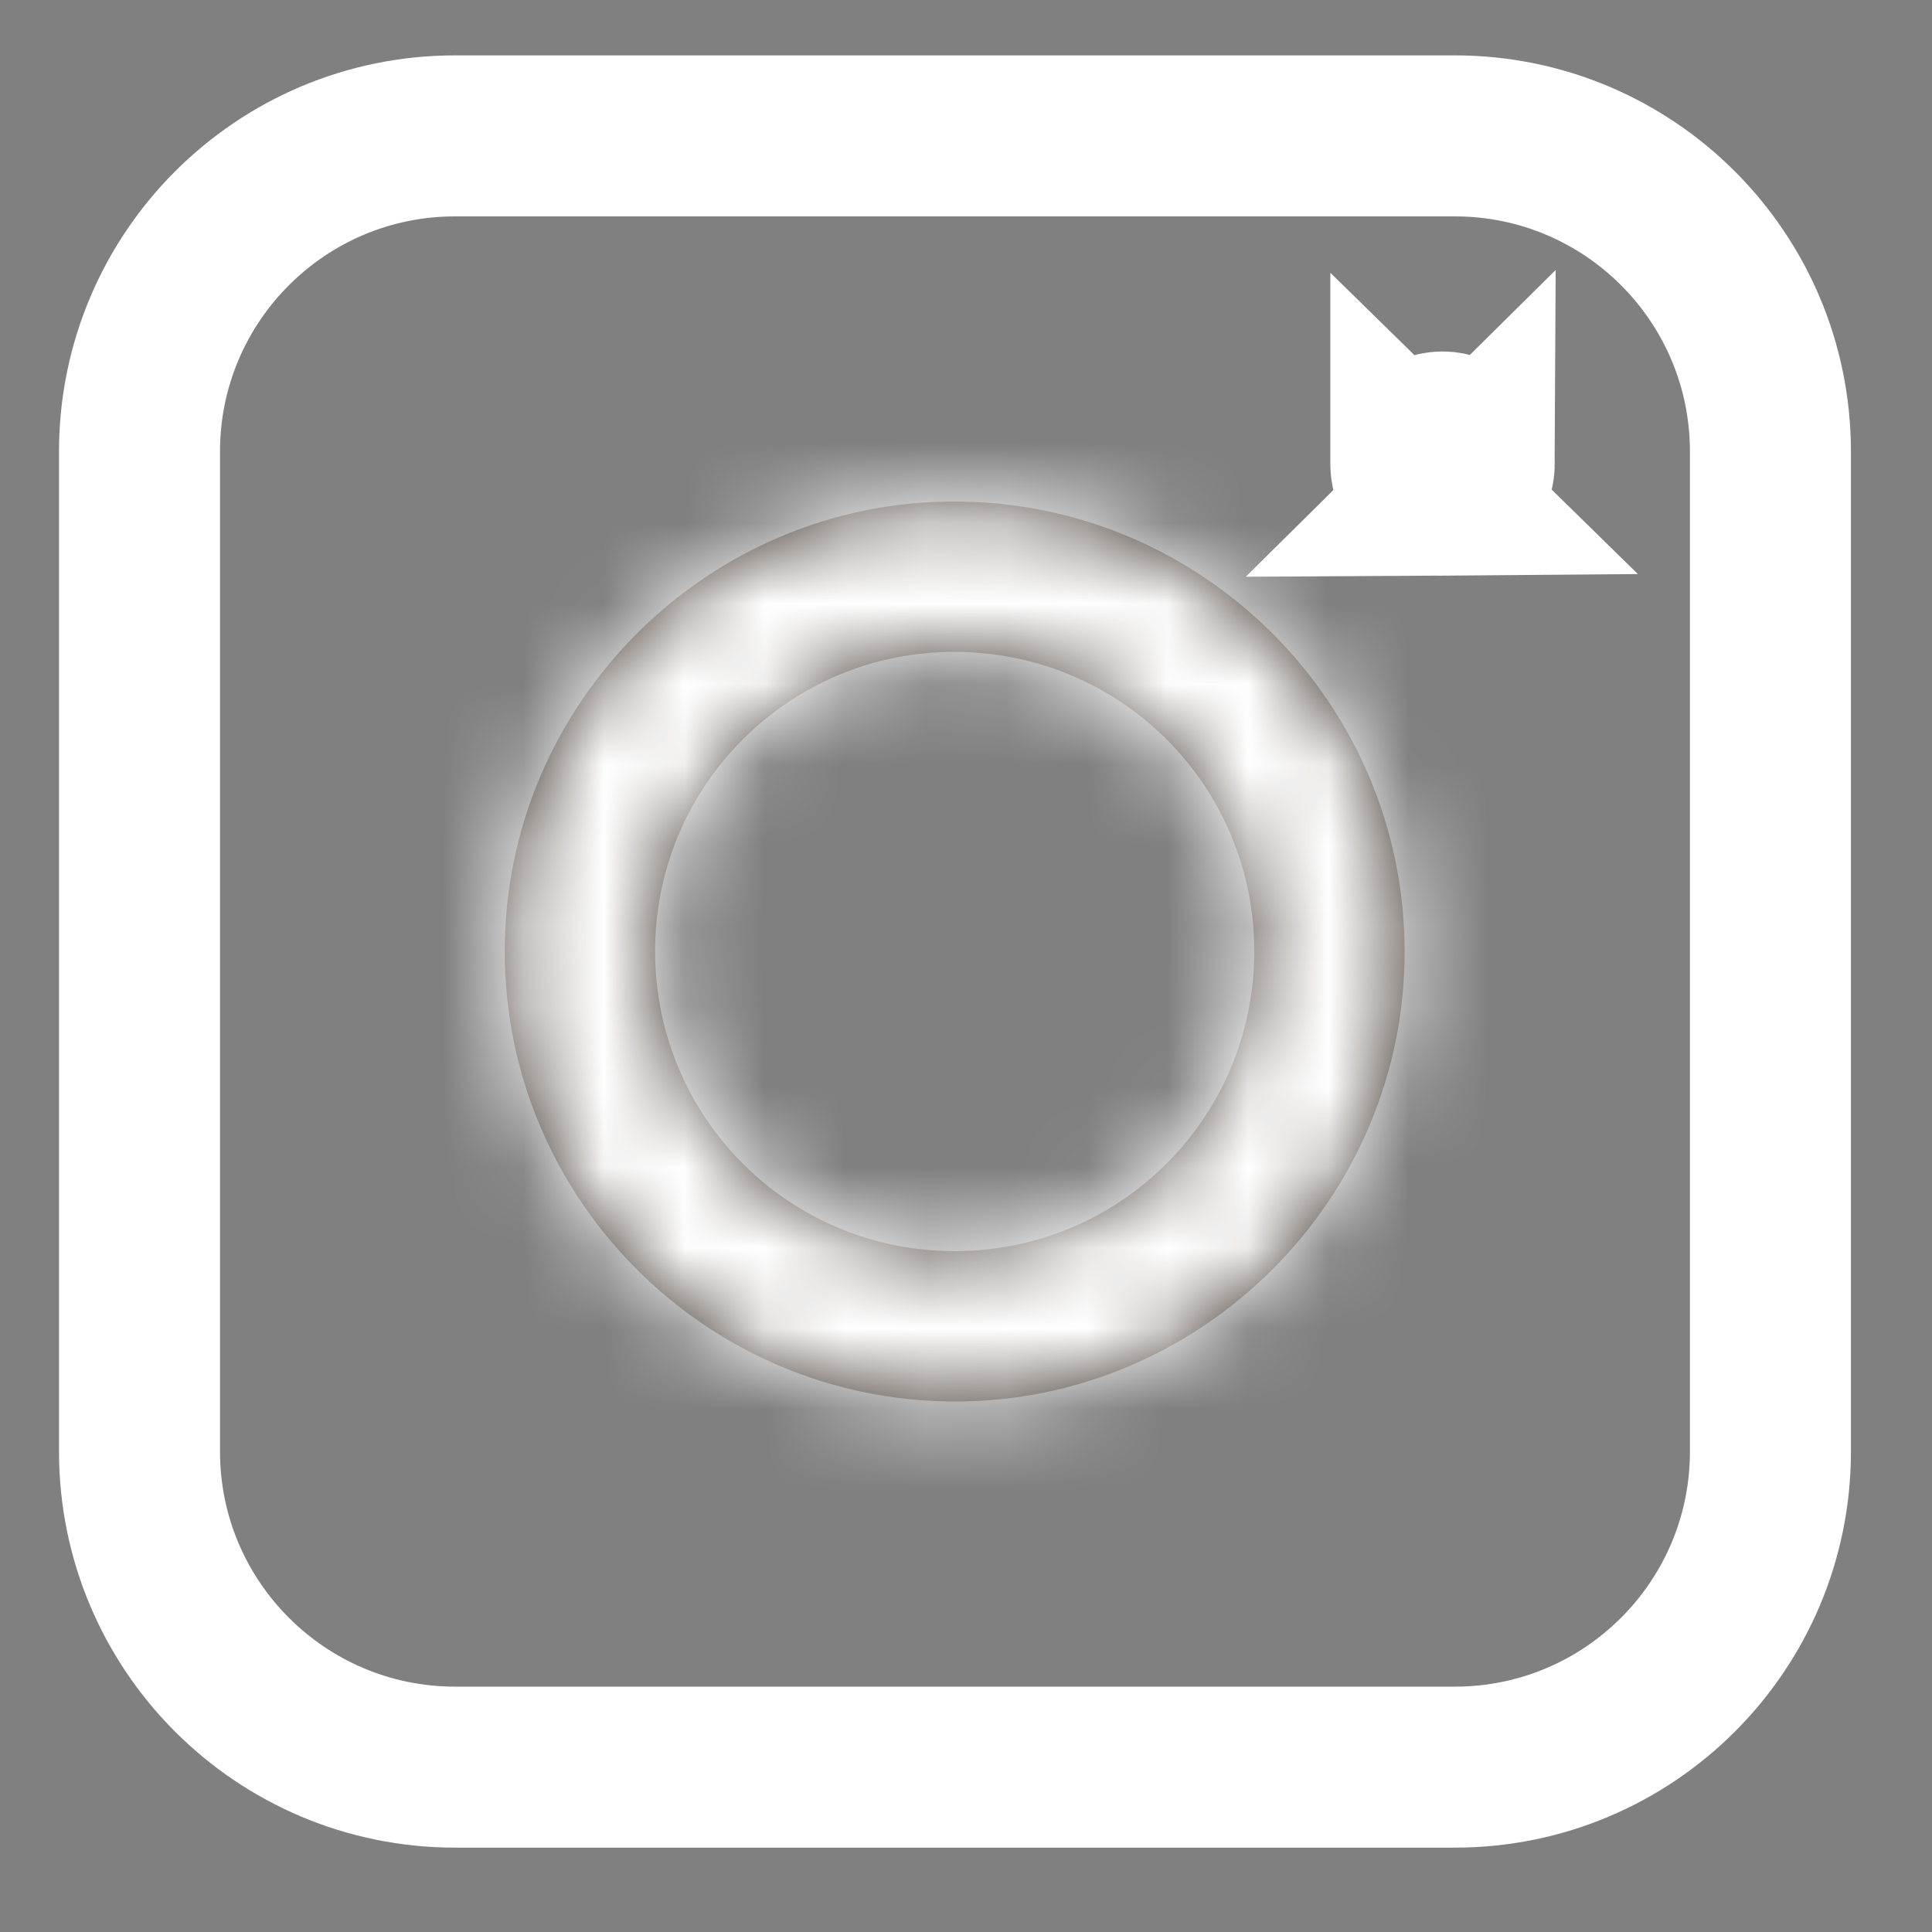 <svg width="24" height="24" viewBox="0 0 24 24" fill="none" xmlns="http://www.w3.org/2000/svg">
<rect x="0" y="0" width="24" height="24" fill="#808080" stroke="none"/>
<g clip-path="url(#clip0_108_13715)">
<path d="M18.072 1.688H5.654C3.488 1.688 1.733 3.444 1.733 5.61V18.031C1.733 20.196 3.488 21.952 5.654 21.952H18.072C20.238 21.952 21.993 20.196 21.993 18.031V5.61C21.993 3.444 20.238 1.688 18.072 1.688Z" stroke="white" stroke-width="2" stroke-miterlimit="10"/>
<mask id="path-2-inside-1_108_13715" fill="white">
<path d="M17.449 11.816C17.453 14.895 14.928 17.418 11.852 17.41C8.775 17.402 6.274 14.899 6.27 11.823C6.267 8.743 8.789 6.222 11.867 6.23C14.944 6.237 17.445 8.74 17.449 11.816ZM11.862 15.542C13.921 15.54 15.578 13.882 15.581 11.823C15.584 9.765 13.929 8.105 11.868 8.098C9.806 8.089 8.13 9.765 8.138 11.828C8.146 13.89 9.805 15.545 11.862 15.542Z"/>
</mask>
<path d="M17.449 11.816C17.453 14.895 14.928 17.418 11.852 17.41C8.775 17.402 6.274 14.899 6.27 11.823C6.267 8.743 8.789 6.222 11.867 6.23C14.944 6.237 17.445 8.74 17.449 11.816ZM11.862 15.542C13.921 15.54 15.578 13.882 15.581 11.823C15.584 9.765 13.929 8.105 11.868 8.098C9.806 8.089 8.13 9.765 8.138 11.828C8.146 13.89 9.805 15.545 11.862 15.542Z" fill="#443931"/>
<path d="M17.449 11.816L19.449 11.813V11.813L17.449 11.816ZM11.852 17.41L11.857 15.41H11.857L11.852 17.41ZM6.27 11.823L4.27 11.825V11.825L6.27 11.823ZM11.862 15.542L11.86 13.542L11.859 13.542L11.862 15.542ZM15.581 11.823L13.581 11.82V11.82L15.581 11.823ZM11.868 8.098L11.86 10.098L11.861 10.098L11.868 8.098ZM8.138 11.828L10.138 11.82L10.138 11.82L8.138 11.828ZM15.449 11.819C15.451 13.791 13.824 15.415 11.857 15.41L11.846 19.41C16.031 19.421 19.454 15.998 19.449 11.813L15.449 11.819ZM11.857 15.41C9.881 15.405 8.273 13.794 8.27 11.821L4.27 11.825C4.275 16.004 7.669 19.399 11.846 19.41L11.857 15.41ZM8.27 11.821C8.268 9.847 9.893 8.225 11.862 8.229L11.872 4.23C7.686 4.219 4.266 7.639 4.27 11.825L8.27 11.821ZM11.862 8.229C13.838 8.234 15.446 9.845 15.449 11.819L19.449 11.813C19.443 7.635 16.05 4.24 11.872 4.23L11.862 8.229ZM11.864 17.542C15.026 17.539 17.577 14.987 17.581 11.825L13.581 11.82C13.58 12.777 12.816 13.541 11.86 13.542L11.864 17.542ZM17.581 11.825C17.585 8.662 15.036 6.109 11.875 6.098L11.861 10.098C12.822 10.101 13.582 10.869 13.581 11.82L17.581 11.825ZM11.876 6.098C8.703 6.085 6.126 8.662 6.138 11.835L10.138 11.82C10.134 10.868 10.908 10.094 11.86 10.098L11.876 6.098ZM6.138 11.835C6.15 14.995 8.7 17.546 11.865 17.542L11.859 13.542C10.909 13.543 10.142 12.784 10.138 11.82L6.138 11.835Z" fill="white" mask="url(#path-2-inside-1_108_13715)"/>
<path d="M17.526 5.768L17.526 5.769C17.528 5.988 17.697 6.155 17.919 6.153L17.526 5.768ZM17.526 5.768C17.523 5.548 17.696 5.369 17.92 5.366L17.921 5.366M17.526 5.768L17.921 5.366M17.921 5.366C18.117 5.364 18.315 5.555 18.314 5.762V5.762M17.921 5.366L18.314 5.762M18.314 5.762C18.313 5.973 18.137 6.152 17.919 6.153L18.314 5.762Z" fill="#443931" stroke="white" stroke-width="2"/>
</g>
<defs>
<clipPath id="clip0_108_13715">
<rect width="23.637" height="23.637" fill="white" transform="translate(0.045)"/>
</clipPath>
</defs>
</svg>
